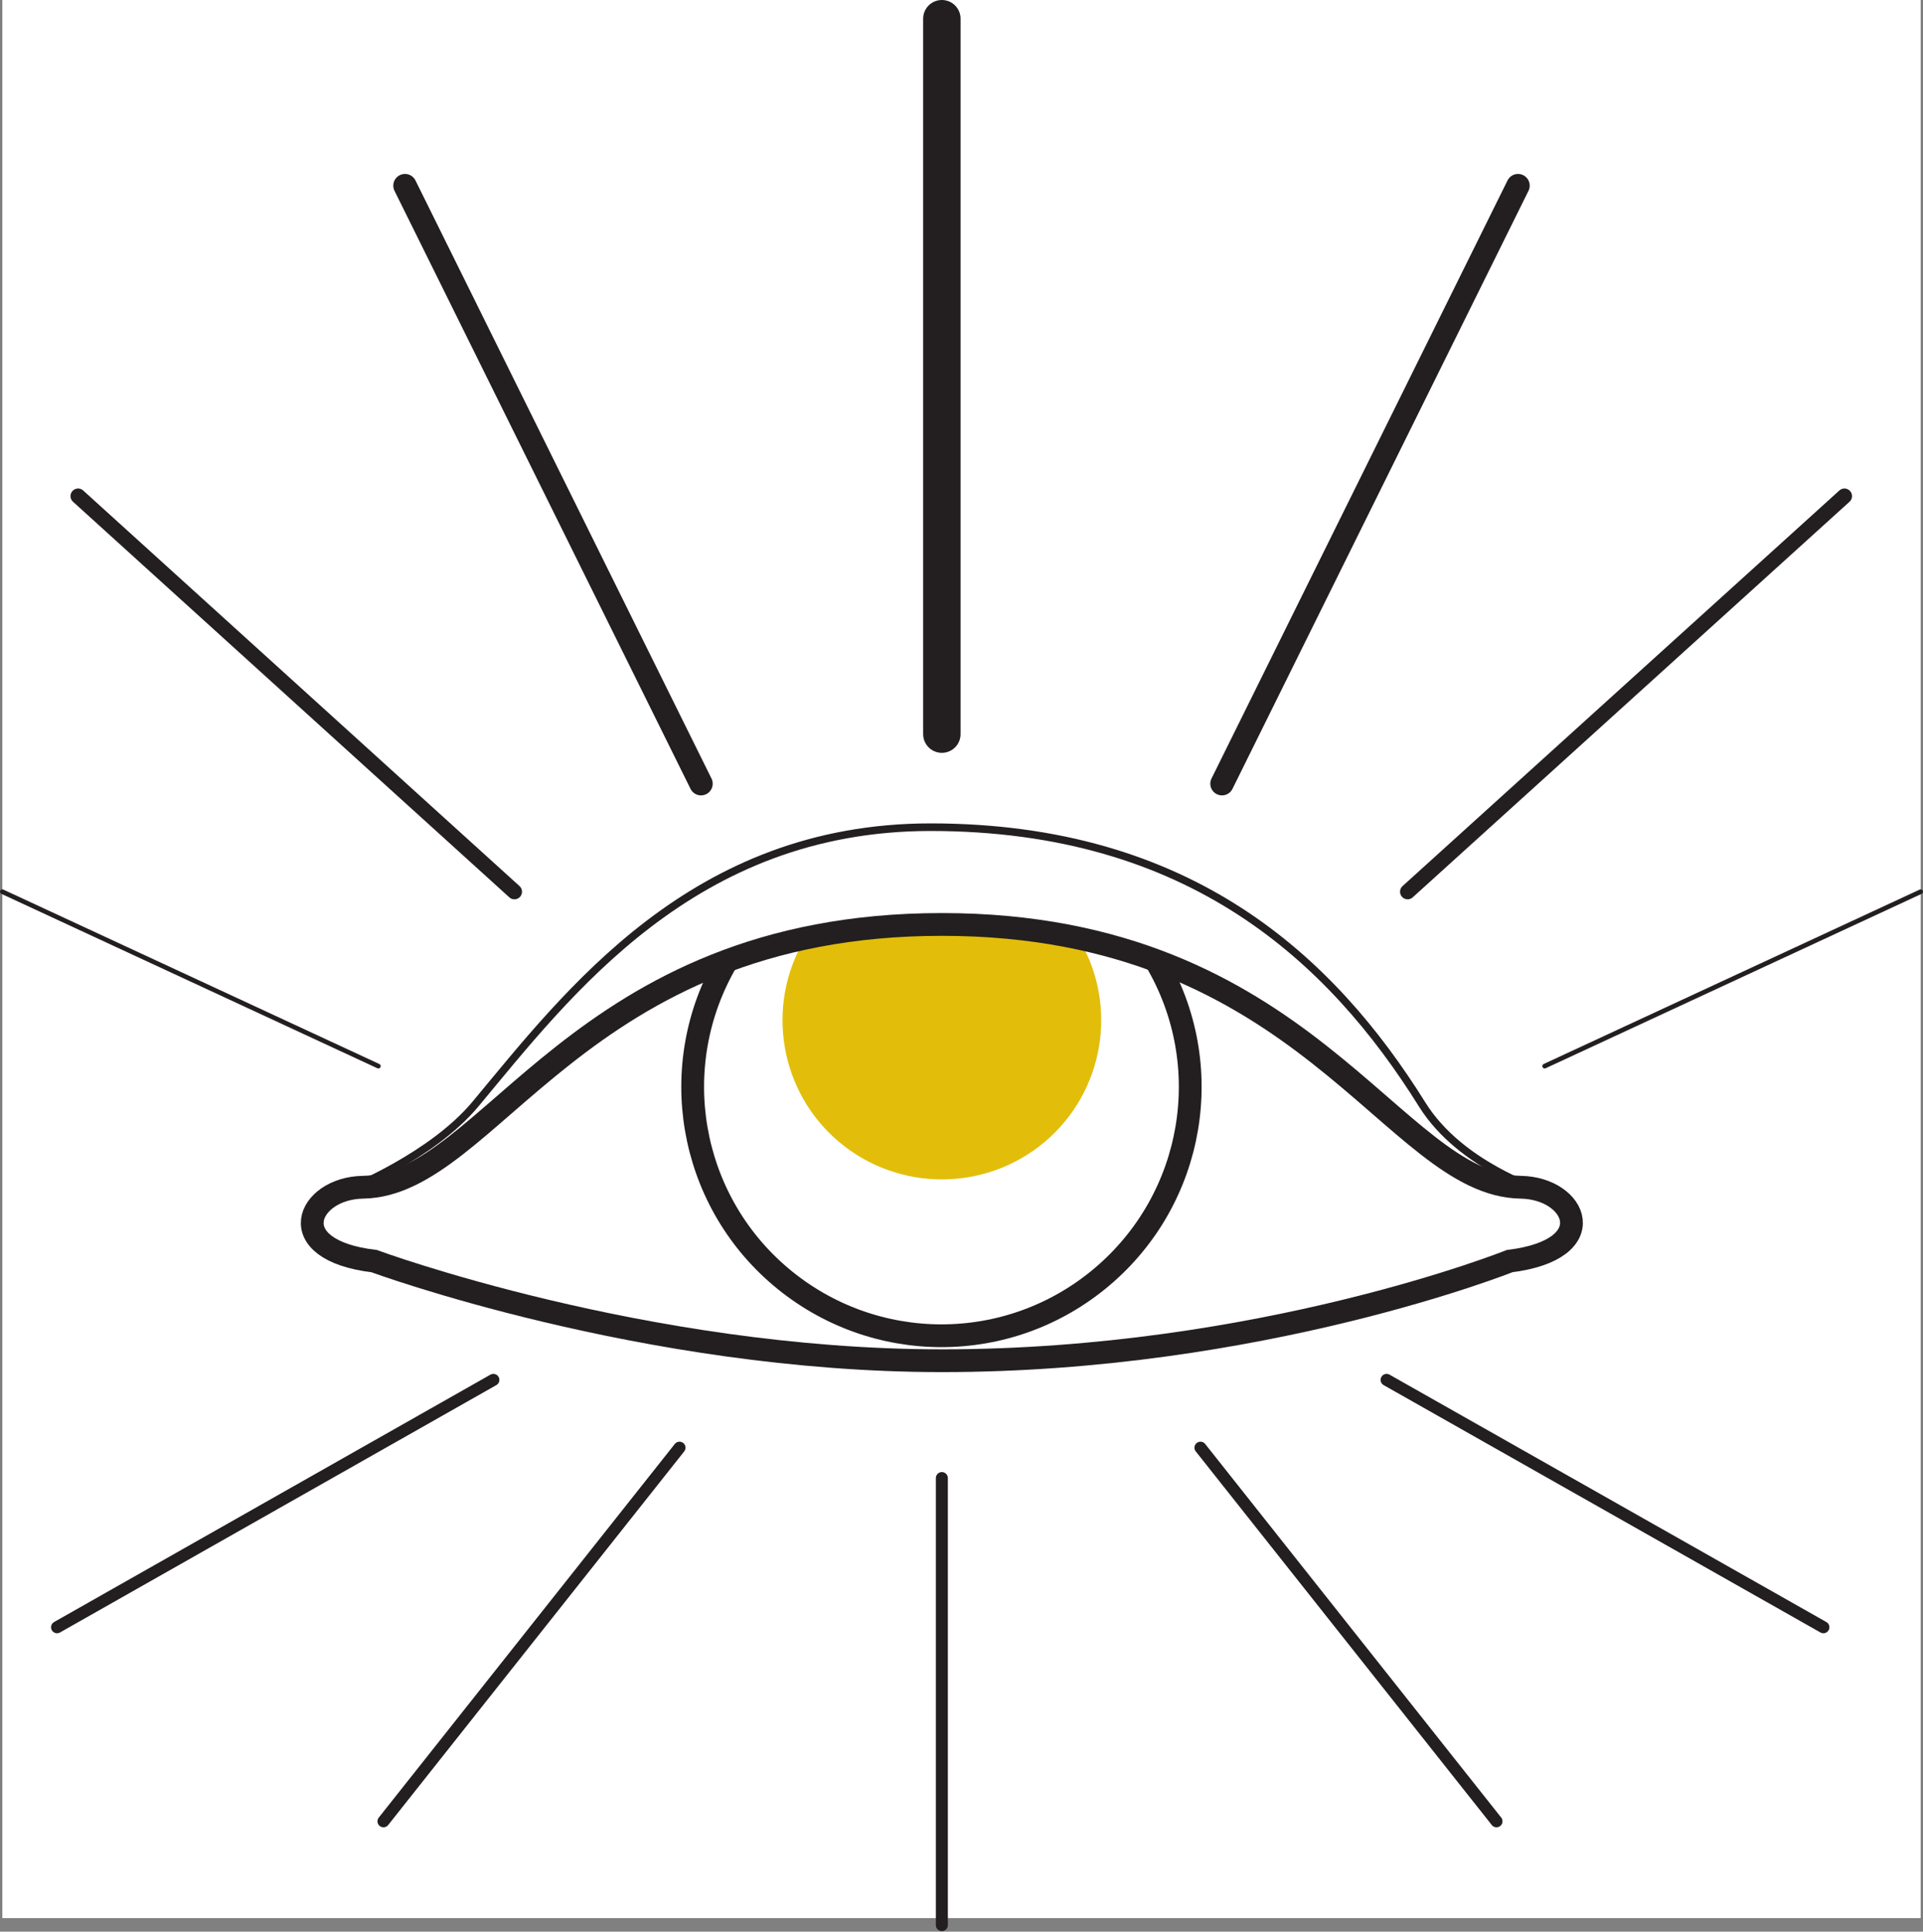 <svg xmlns="http://www.w3.org/2000/svg" baseProfile="tiny" viewBox="0 0 411.2 413.1" overflow="visible" xmlns:v="https://vecta.io/nano"><rect x="0" y="0" width="411.2" height="413.1" fill="#808080" stroke="none"/><style><![CDATA[.B{stroke-miterlimit:10}.C{stroke-width:3.247}]]></style><path fill="#fff" d="M.5 0h410.2v410.2H.5z"/><path fill="#e2be0a" d="M230.7 200.8c8.5 14.3 5.4 32.7-7.3 43.4s-31.3 10.7-44 0-15.8-29.1-7.3-43.4c0 0 15.9-3 29.4-3.1s29.2 3.1 29.2 3.1z"/><g fill="none" stroke="#231f20" class="B"><g stroke-width="4.871"><path d="M201.4 291C137.7 291 80 269.7 80 269.7c-20.1-2.4-14.3-15.6-2.4-15.8 27.3-.4 45.8-56.2 123.8-56.2s96.4 55.8 123.8 56.2c11.9.2 17.7 13.3-2.4 15.8 0 0-53.3 21.3-121.4 21.3h0z"/><path d="M247.1 205.4c13.2 22.3 8.4 50.9-11.5 67.7s-48.8 16.7-68.6 0-24.7-45.3-11.5-67.7"/></g><path stroke-width="1.624" d="M327.9 254.3c1.7 0-15.5-4.8-23.8-18.1-19.4-31.1-49.6-59.3-105.1-59.3-50.8 0-77.5 35.4-97.4 59.3-9.3 11.1-26.8 18.1-26.8 18.1s6.9 3.2 30.7-15.9 39.3-39.7 96.7-40.6 92.6 38.5 92.6 38.5 18.5 18.1 33.1 18h0z"/><g stroke-linecap="round"><path stroke-width="2.567" d="M82 389.5l63.3-79.9M12.2 348l93.3-52.9M320 389.5l-63.3-79.9M389.9 348l-93.4-52.9m-95.1 21v95.6"/><path stroke-width="5" d="M324.6,39.7l-63.3,127.9"/><path d="M394.4 106.1L301 190.7" class="C"/><path d="M410.7,190.7L330.3,228"/><path stroke-width="5" d="M86.6,39.7l63.3,127.9"/><path d="M16.7,106.1l93.3,84.6" class="C"/><path d="M.5 190.7L80.9 228"/><path stroke-width="8" d="M201.4,157V4"/></g></g></svg>
